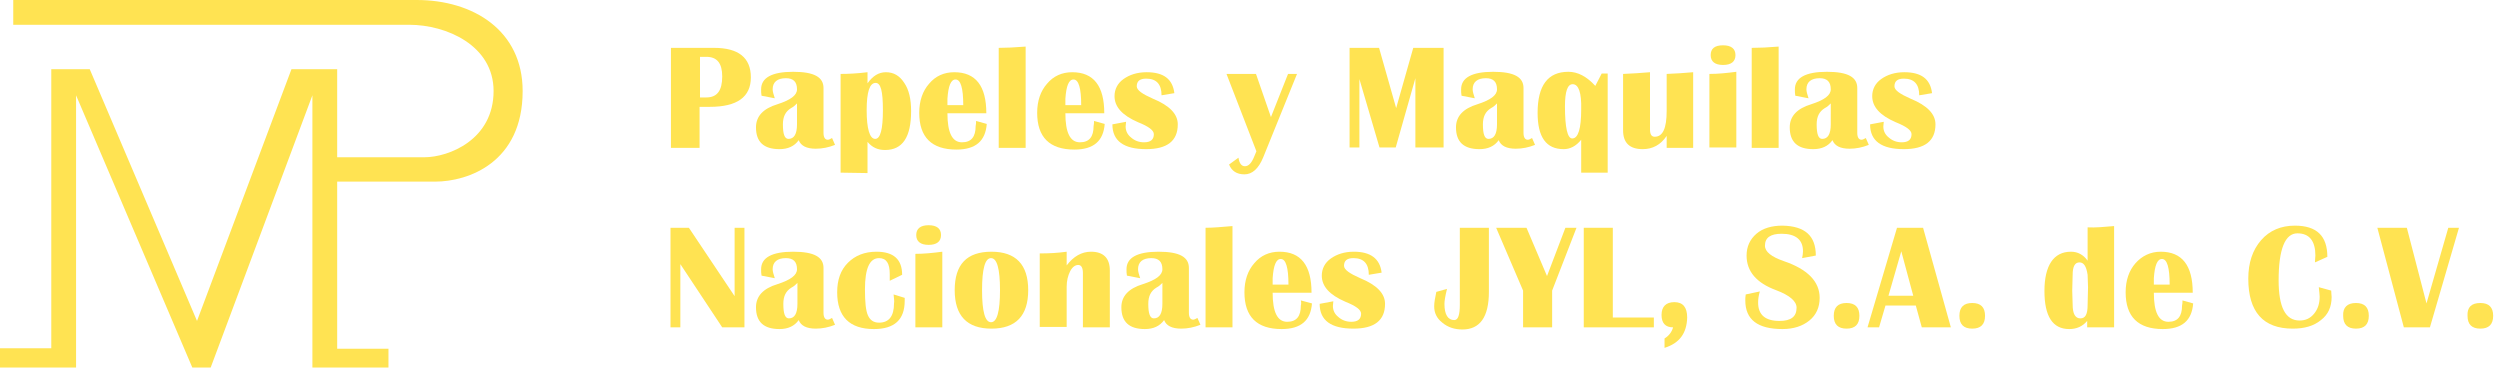 <?xml version="1.0" encoding="utf-8"?>
<!-- Generator: Adobe Illustrator 27.0.0, SVG Export Plug-In . SVG Version: 6.00 Build 0)  -->
<svg version="1.1" id="Capa_1" xmlns="http://www.w3.org/2000/svg" xmlns:xlink="http://www.w3.org/1999/xlink" x="0px" y="0px"
	 viewBox="0 0 585 90" style="enable-background:new 0 0 585 90;" xml:space="preserve">
<style type="text/css">
	.st0{fill:transparent;}
	.st1{fill:#ffe352;}
	.st2{fill:transparent;}
</style>
<g>
	<g>
		<path class="st0" d="M158.7,37.1V13.8h10.1c5.7,0,8.6,2.3,8.6,6.9s-3.2,6.9-9.6,6.9h-2.4v9.6L158.7,37.1L158.7,37.1z M165.5,25.4
			h1.5c2.5,0,3.7-1.6,3.7-4.9c0-3.1-1.2-4.6-3.7-4.6h-1.5V25.4z"/>
		<path class="st0" d="M197,36.5c-1.5,0.6-3,0.9-4.5,0.9c-2.2,0-3.5-0.7-4-2c-1,1.4-2.5,2.1-4.5,2.1c-3.7,0-5.5-1.7-5.5-5.1
			c0-2.6,1.7-4.4,5-5.4c3.1-1,4.6-2.1,4.6-3.5c0-1.8-0.9-2.6-2.6-2.6c-2,0-3.1,0.9-3.1,2.6c0,0.5,0.2,1.2,0.5,2.1l-3.1-0.6
			c-0.1-0.5-0.1-1-0.1-1.5c0-2.7,2.5-4.1,7.5-4.1c5,0,7.1,1.3,7.1,3.8v10.5c0,1.1,0.4,1.6,1,1.6c0.2,0,0.5-0.1,1-0.4L197,36.5
			L197,36.5z M188.1,26.7c-0.4,0.4-0.8,0.8-1.4,1.1c-1.3,0.8-1.9,2-1.9,3.8c0,2.3,0.4,3.4,1.3,3.4c1.3,0,2-1.1,2-3.4V26.7
			L188.1,26.7z"/>
		<path class="st0" d="M198.3,42.9V19.9c1.8,0,3.9-0.1,6.3-0.4V22c1.2-1.7,2.6-2.6,4.3-2.6c1.8,0,3.2,0.8,4.3,2.5
			c1.1,1.6,1.6,3.8,1.6,6.6c0,6.1-2,9.1-6.1,9.1c-1.7,0-3-0.6-4.1-1.9V43L198.3,42.9L198.3,42.9z M206.6,21.9
			c-1.4,0-2.1,2.1-2.1,6.4s0.7,6.7,2,6.7c1.2,0,1.8-2.2,1.8-6.7S207.7,21.9,206.6,21.9L206.6,21.9z"/>
		<path class="st0" d="M230,30.8l2.5,0.7c-0.3,4-2.6,6-7.1,6c-5.8,0-8.7-2.9-8.7-8.6c0-2.8,0.8-5.1,2.3-6.8c1.5-1.8,3.5-2.7,5.9-2.7
			c5,0,7.5,3.2,7.5,9.6h-9.1c0,4.5,1.1,6.8,3.4,6.8c2.2,0,3.2-1.3,3.2-3.8C230.1,31.6,230,31.2,230,30.8L230,30.8z M223.4,27.1h3.7
			c0-4-0.6-6-1.8-6c-1.1,0-1.7,1.5-1.9,4.5L223.4,27.1L223.4,27.1z"/>
		<path class="st0" d="M241.6,13.4v23.7h-6.3V13.8C237,13.8,239.1,13.6,241.6,13.4L241.6,13.4z"/>
		<path class="st0" d="M257.6,30.8l2.5,0.7c-0.3,4-2.6,6-7.1,6c-5.8,0-8.7-2.9-8.7-8.6c0-2.8,0.8-5.1,2.3-6.8
			c1.5-1.8,3.5-2.7,5.9-2.7c5,0,7.5,3.2,7.5,9.6h-9.1c0,4.5,1.1,6.8,3.4,6.8c2.2,0,3.2-1.3,3.2-3.8
			C257.6,31.6,257.6,31.2,257.6,30.8L257.6,30.8z M250.9,27.1h3.7c0-4-0.6-6-1.8-6c-1.1,0-1.7,1.5-1.9,4.5L250.9,27.1L250.9,27.1z"
			/>
		<path class="st0" d="M276.5,24.3l-3,0.5c0-2.6-1.2-3.9-3.6-3.9c-1.5,0-2.2,0.6-2.2,1.8c0,0.9,1.3,1.8,3.8,2.9
			c3.9,1.6,5.8,3.6,5.8,6c0,3.9-2.5,5.8-7.4,5.8c-5.2,0-7.9-1.9-7.9-5.8l3.2-0.6c0,0.4-0.1,0.7-0.1,1.1c0,1,0.4,1.9,1.3,2.6
			c0.8,0.7,1.8,1.1,3,1.1c1.5,0,2.3-0.6,2.3-1.9c0-0.9-1.2-1.8-3.7-2.8c-3.7-1.6-5.5-3.6-5.5-6.1c0-1.6,0.7-3,2.1-4s3.2-1.6,5.4-1.6
			C273.9,19.4,276.1,21.1,276.5,24.3L276.5,24.3z"/>
		<path class="st0" d="M305.2,19.9l-7.9,19.5c-1.1,2.7-2.6,4-4.4,4c-1.8,0-3-0.8-3.6-2.3l2.2-1.6c0.2,1.3,0.7,2,1.5,2
			c0.9,0,1.6-0.8,2.2-2.3l0.5-1.2l-7-18.1h6.9l3.5,10.1l4-10.1H305.2L305.2,19.9z"/>
		<path class="st0" d="M339.4,13.8v23.3h-6.6V20.9l-4.6,16.2h-3.8l-4.7-16v16h-2.3V13.8h6.9l4,14.1l4-14.1L339.4,13.8L339.4,13.8z"
			/>
		<path class="st0" d="M360.9,36.5c-1.5,0.6-3,0.9-4.5,0.9c-2.2,0-3.5-0.7-4-2c-1,1.4-2.5,2.1-4.5,2.1c-3.7,0-5.5-1.7-5.5-5.1
			c0-2.6,1.7-4.4,5-5.4c3.1-1,4.6-2.1,4.6-3.5c0-1.8-0.9-2.6-2.6-2.6c-2,0-3.1,0.9-3.1,2.6c0,0.5,0.2,1.2,0.5,2.1l-3.1-0.6
			c-0.1-0.5-0.1-1-0.1-1.5c0-2.7,2.5-4.1,7.5-4.1c5,0,7.1,1.3,7.1,3.8v10.5c0,1.1,0.4,1.6,1,1.6c0.2,0,0.5-0.1,1-0.4L360.9,36.5
			L360.9,36.5z M352,26.7c-0.4,0.4-0.8,0.8-1.4,1.1c-1.3,0.8-1.9,2-1.9,3.8c0,2.3,0.4,3.4,1.3,3.4c1.3,0,2-1.1,2-3.4V26.7L352,26.7z
			"/>
		<path class="st0" d="M377.9,19.9v23.1h-6.3v-7.7c-1.2,1.5-2.6,2.2-4.1,2.2c-4.1,0-6.1-2.8-6.1-8.5c0-6.4,2.4-9.6,7.2-9.6
			c2.2,0,4.3,1.1,6.3,3.3l1.5-2.9H377.9L377.9,19.9z M369.7,22.3c-1.2,0-1.8,1.7-1.8,5.2c0,5,0.6,7.5,1.7,7.5c1.4,0,2.1-2.3,2.1-6.8
			C371.7,24.2,371,22.3,369.7,22.3z"/>
		<path class="st0" d="M397.9,19.4v17.7h-6.3v-2.8c-1.4,2.1-3.3,3.1-5.6,3.1c-3.1,0-4.6-1.5-4.6-4.4V19.9c2.1-0.1,4.2-0.2,6.3-0.4
			v13.4c0,1.2,0.4,1.7,1.1,1.7c1.9,0,2.8-2,2.8-6v-8.7C393.7,19.8,395.8,19.6,397.9,19.4L397.9,19.4z"/>
		<path class="st0" d="M401.6,37.1V19.9c2,0,4-0.2,6.3-0.5v17.7H401.6z M404.8,13.2c1.9,0,2.9,0.8,2.9,2.3s-1,2.3-2.9,2.3
			c-1.9,0-2.9-0.8-2.9-2.3S402.9,13.2,404.8,13.2z"/>
		<path class="st0" d="M417.8,13.4v23.7h-6.3V13.8C413.3,13.8,415.4,13.6,417.8,13.4L417.8,13.4z"/>
		<path class="st0" d="M438.9,36.5c-1.5,0.6-3,0.9-4.5,0.9c-2.2,0-3.5-0.7-4-2c-1,1.4-2.5,2.1-4.5,2.1c-3.7,0-5.5-1.7-5.5-5.1
			c0-2.6,1.7-4.4,5-5.4c3.1-1,4.6-2.1,4.6-3.5c0-1.8-0.9-2.6-2.6-2.6c-2,0-3.1,0.9-3.1,2.6c0,0.5,0.2,1.2,0.5,2.1l-3.1-0.6
			c-0.1-0.5-0.1-1-0.1-1.5c0-2.7,2.5-4.1,7.5-4.1s7.1,1.3,7.1,3.8v10.5c0,1.1,0.4,1.6,1,1.6c0.2,0,0.5-0.1,1-0.4L438.9,36.5
			L438.9,36.5z M430,26.7c-0.4,0.4-0.8,0.8-1.4,1.1c-1.3,0.8-1.9,2-1.9,3.8c0,2.3,0.4,3.4,1.3,3.4c1.3,0,2-1.1,2-3.4V26.7L430,26.7z
			"/>
		<path class="st0" d="M453.8,24.3l-3,0.5c0-2.6-1.2-3.9-3.6-3.9c-1.5,0-2.2,0.6-2.2,1.8c0,0.9,1.3,1.8,3.8,2.9
			c3.9,1.6,5.8,3.6,5.8,6c0,3.9-2.5,5.8-7.4,5.8c-5.2,0-7.9-1.9-7.9-5.8l3.2-0.6c0,0.4-0.1,0.7-0.1,1.1c0,1,0.4,1.9,1.3,2.6
			c0.8,0.7,1.8,1.1,3,1.1c1.5,0,2.3-0.6,2.3-1.9c0-0.9-1.2-1.8-3.7-2.8c-3.7-1.6-5.5-3.6-5.5-6.1c0-1.6,0.7-3,2.1-4
			c1.4-1,3.2-1.6,5.4-1.6C451.2,19.4,453.3,21.1,453.8,24.3L453.8,24.3z"/>
		<path class="st0" d="M175.8,55.8v23.3h-5.2l-9.8-14.8v14.8h-2.3V55.8h4.3l10.7,16v-16C173.5,55.8,175.8,55.8,175.8,55.8z"/>
		<path class="st0" d="M197.1,78.5c-1.5,0.6-3,0.9-4.5,0.9c-2.2,0-3.5-0.7-4-2c-1,1.4-2.5,2.1-4.5,2.1c-3.7,0-5.5-1.7-5.5-5.1
			c0-2.6,1.7-4.4,5-5.4c3.1-1,4.6-2.1,4.6-3.5c0-1.8-0.9-2.6-2.6-2.6c-2,0-3.1,0.9-3.1,2.6c0,0.5,0.2,1.2,0.5,2.1l-3.1-0.6
			c-0.1-0.5-0.1-1-0.1-1.5c0-2.7,2.5-4.1,7.5-4.1s7.1,1.3,7.1,3.8v10.5c0,1.1,0.4,1.6,1,1.6c0.2,0,0.5-0.1,1-0.4L197.1,78.5
			L197.1,78.5z M188.2,68.8c-0.4,0.4-0.8,0.8-1.4,1.1c-1.3,0.8-1.9,2-1.9,3.8c0,2.3,0.4,3.4,1.3,3.4c1.3,0,2-1.1,2-3.4V68.8
			L188.2,68.8z"/>
		<path class="st0" d="M210.7,71.5l2.6,0.8l0,0.7c0,4.4-2.4,6.6-7.2,6.6c-5.7,0-8.6-2.9-8.6-8.6c0-2.9,0.8-5.2,2.5-6.9
			c1.7-1.7,3.9-2.6,6.7-2.6c4,0,6,1.8,6,5.4l-2.9,1.4l0-1.6c0-2.5-0.8-3.7-2.5-3.7c-2.2,0-3.3,2.4-3.3,7.3c0,3,0.2,5,0.7,6.1
			c0.5,1.1,1.3,1.7,2.6,1.7c2.3,0,3.5-1.5,3.5-4.5C210.9,73.1,210.8,72.4,210.7,71.5L210.7,71.5z"/>
		<path class="st0" d="M215.8,79.1V61.9c2,0,4-0.2,6.3-0.5v17.7H215.8z M219,55.2c1.9,0,2.9,0.8,2.9,2.3c0,1.5-1,2.3-2.9,2.3
			s-2.9-0.8-2.9-2.3C216.1,56,217,55.2,219,55.2z"/>
		<path class="st0" d="M233.6,61.5c5.7,0,8.6,3,8.6,9s-2.9,9-8.6,9c-5.7,0-8.6-3-8.6-9S227.9,61.5,233.6,61.5z M233.6,63
			c-1.4,0-2.1,2.5-2.1,7.5s0.7,7.5,2.1,7.5s2.1-2.5,2.1-7.5S235,63,233.6,63L233.6,63z"/>
		<path class="st0" d="M261.4,79.1h-6.3V66.5c0-1.3-0.4-1.9-1.1-1.9s-1.4,0.5-1.9,1.5c-0.5,1-0.8,2.2-0.8,3.6v9.4H245V61.9
			c2.2,0,4.2-0.1,6.3-0.4v3.2c1.6-2.1,3.5-3.2,5.7-3.2c2.9,0,4.4,1.5,4.4,4.4L261.4,79.1L261.4,79.1z"/>
		<path class="st0" d="M282.5,78.5c-1.5,0.6-3,0.9-4.5,0.9c-2.2,0-3.5-0.7-4-2c-1,1.4-2.5,2.1-4.5,2.1c-3.7,0-5.5-1.7-5.5-5.1
			c0-2.6,1.7-4.4,5-5.4c3.1-1,4.6-2.1,4.6-3.5c0-1.8-0.9-2.6-2.6-2.6c-2,0-3.1,0.9-3.1,2.6c0,0.5,0.2,1.2,0.5,2.1l-3.1-0.6
			c-0.1-0.5-0.1-1-0.1-1.5c0-2.7,2.5-4.1,7.5-4.1c5,0,7.1,1.3,7.1,3.8v10.5c0,1.1,0.4,1.6,1,1.6c0.2,0,0.5-0.1,1-0.4L282.5,78.5
			L282.5,78.5z M273.6,68.8c-0.4,0.4-0.8,0.8-1.4,1.1c-1.3,0.8-1.9,2-1.9,3.8c0,2.3,0.4,3.4,1.3,3.4c1.3,0,2-1.1,2-3.4V68.8
			L273.6,68.8z"/>
		<path class="st0" d="M290.1,55.5v23.7h-6.3V55.8C285.5,55.8,287.6,55.7,290.1,55.5z"/>
		<path class="st0" d="M306.1,72.8l2.5,0.7c-0.3,4-2.6,6-7.1,6c-5.8,0-8.7-2.9-8.7-8.6c0-2.8,0.8-5.1,2.3-6.8
			c1.5-1.8,3.5-2.7,5.9-2.7c5,0,7.5,3.2,7.5,9.6h-9.1c0,4.5,1.1,6.8,3.4,6.8c2.2,0,3.2-1.3,3.2-3.8
			C306.1,73.7,306.1,73.3,306.1,72.8L306.1,72.8z M299.4,69.1h3.7c0-4-0.6-6-1.8-6c-1.1,0-1.7,1.5-1.9,4.5L299.4,69.1L299.4,69.1z"
			/>
		<path class="st0" d="M324.9,66.3l-3,0.5c0-2.6-1.2-3.9-3.6-3.9c-1.5,0-2.2,0.6-2.2,1.8c0,0.9,1.3,1.8,3.8,2.9
			c3.9,1.6,5.8,3.6,5.8,6c0,3.9-2.5,5.8-7.4,5.8c-5.2,0-7.9-1.9-7.9-5.8l3.2-0.6c0,0.4-0.1,0.7-0.1,1.1c0,1,0.4,1.9,1.3,2.6
			c0.8,0.7,1.8,1.1,3,1.1c1.5,0,2.3-0.6,2.3-1.9c0-0.9-1.2-1.8-3.7-2.8c-3.7-1.6-5.5-3.6-5.5-6.1c0-1.6,0.7-3,2.1-4
			c1.4-1,3.2-1.6,5.4-1.6C322.4,61.5,324.5,63.1,324.9,66.3L324.9,66.3z"/>
		<path class="st0" d="M350.1,55.8v15c0,5.9-2.1,8.8-6.2,8.8c-1.8,0-3.4-0.5-4.7-1.6c-1.3-1-1.9-2.3-1.9-3.8c0-0.9,0.2-2,0.5-3.4
			l2.5-0.7c-0.4,1.6-0.6,2.8-0.6,3.5c0,2.5,0.8,3.8,2.3,3.8c0.9,0,1.3-1.2,1.3-3.6V55.8L350.1,55.8L350.1,55.8z"/>
		<path class="st0" d="M370.5,55.8l-5.7,14.7v8.6H358v-8.6l-6.3-14.7h7.1l4.8,11.3l4.3-11.3H370.5L370.5,55.8z"/>
		<path class="st0" d="M379.1,55.8v21h9.6v2.3h-16.4V55.8H379.1L379.1,55.8z"/>
		<path class="st0" d="M391.1,83.9v-2.2c1-0.6,1.7-1.5,2-2.6c-1.8,0-2.7-1-2.7-2.9s1-3,3-3s3,1.2,3,3.6
			C396.3,80.5,394.6,82.9,391.1,83.9L391.1,83.9z"/>
		<path class="st0" d="M426.6,62.3l-3.2,0.6c0.1-0.6,0.2-1.1,0.2-1.6c0-2.7-1.7-4.1-5-4.1c-2.6,0-3.9,0.9-3.9,2.8
			c0,1.4,1.5,2.6,4.4,3.6c5.6,1.9,8.4,4.8,8.4,8.6c0,2.2-0.8,4-2.4,5.3c-1.6,1.3-3.7,2-6.3,2c-5.8,0-8.7-2.2-8.7-6.7
			c0-0.4,0-0.8,0.1-1.4l3.3-0.7c-0.3,1-0.4,1.9-0.4,2.6c0,2.9,1.7,4.3,5,4.3c2.7,0,4-1,4-3.1c0-1.5-1.6-2.9-4.8-4.1
			c-4.6-1.7-6.9-4.4-6.9-8.1c0-2.1,0.8-3.8,2.3-5.1c1.5-1.3,3.6-1.9,6.1-1.9C424,55.4,426.6,57.7,426.6,62.3L426.6,62.3z"/>
		<path class="st0" d="M433.7,73.5c2,0,3,1,3,3c0,2-1,3-3,3c-2,0-3-1-3-3C430.7,74.5,431.7,73.5,433.7,73.5z"/>
		<path class="st0" d="M451.6,55.8l6.5,23.3h-6.8l-1.4-5.1h-7.1l-1.5,5.1h-2.7l6.9-23.3H451.6L451.6,55.8z M443.5,71.7h5.8
			l-2.8-10.4L443.5,71.7L443.5,71.7z"/>
		<path class="st0" d="M463.1,73.5c2,0,3,1,3,3c0,2-1,3-3,3c-2,0-3-1-3-3C460.1,74.5,461.1,73.5,463.1,73.5z"/>
		<path class="st0" d="M496.3,55.4v23.7H490v-1.5c-1.1,1.3-2.5,1.9-4.2,1.9c-3.9,0-5.8-3-5.8-8.9s2.1-9.2,6.2-9.2
			c1.6,0,2.9,0.7,3.9,2.1v-7.8C491.9,55.8,494,55.7,496.3,55.4L496.3,55.4z M488.2,63.9c-1.1,0-1.6,1-1.6,2.9l-0.1,3.7l0.1,3.3
			c0,2.1,0.6,3.2,1.8,3.2s1.7-1,1.7-3.1l0.1-4.2l-0.1-2.9C489.8,64.9,489.2,63.9,488.2,63.9L488.2,63.9z"/>
		<path class="st0" d="M512.3,72.8l2.5,0.7c-0.3,4-2.6,6-7.1,6c-5.8,0-8.7-2.9-8.7-8.6c0-2.8,0.8-5.1,2.3-6.8
			c1.5-1.8,3.5-2.7,5.9-2.7c5,0,7.5,3.2,7.5,9.6h-9.1c0,4.5,1.1,6.8,3.4,6.8c2.2,0,3.2-1.3,3.2-3.8
			C512.3,73.7,512.3,73.3,512.3,72.8L512.3,72.8z M505.6,69.1h3.7c0-4-0.6-6-1.8-6c-1.1,0-1.7,1.5-1.9,4.5L505.6,69.1L505.6,69.1z"
			/>
		<path class="st0" d="M544.2,69.8l2.9,0.8c0,0.6,0.1,1.1,0.1,1.5c0,2.3-0.8,4.1-2.5,5.4c-1.7,1.4-3.9,2-6.6,2
			c-6.9,0-10.4-3.9-10.4-11.7c0-3.7,1-6.7,3-9c2-2.3,4.7-3.4,7.9-3.4c5.1,0,7.6,2.4,7.6,7.3l-2.9,1.3c0-0.7,0.1-1.2,0.1-1.6
			c0-3.4-1.4-5.2-4.2-5.2c-2.9,0-4.4,3.7-4.4,11c0,6.3,1.6,9.4,4.9,9.4c1.4,0,2.5-0.5,3.4-1.6c0.9-1.1,1.3-2.4,1.3-4
			C544.4,71.5,544.3,70.8,544.2,69.8L544.2,69.8z"/>
		<path class="st0" d="M552.9,73.5c2,0,3,1,3,3c0,2-1,3-3,3c-2,0-3-1-3-3C549.9,74.5,550.9,73.5,552.9,73.5z"/>
		<path class="st0" d="M577,55.8l-6.8,23.3h-6.1l-6.2-23.3h6.9l4.6,17.7l5.1-17.7L577,55.8L577,55.8z"/>
		<path class="st0" d="M582,73.5c2,0,3,1,3,3c0,2-1,3-3,3c-2,0-3-1-3-3C579,74.5,580,73.5,582,73.5z"/>
	</g>
	<g>
		<path class="st1" d="M157,34.6V11.2h10.1c5.7,0,8.6,2.3,8.6,6.9s-3.2,6.9-9.6,6.9h-2.4v9.6L157,34.6L157,34.6z M163.8,22.8h1.5
			c2.5,0,3.7-1.6,3.7-4.9c0-3.1-1.2-4.6-3.7-4.6h-1.5V22.8z"/>
		<path class="st1" d="M195.4,33.9c-1.5,0.6-3,0.9-4.5,0.9c-2.2,0-3.5-0.7-4-2c-1,1.4-2.5,2.1-4.5,2.1c-3.7,0-5.5-1.7-5.5-5.1
			c0-2.6,1.7-4.4,5-5.4c3.1-1,4.6-2.1,4.6-3.5c0-1.8-0.9-2.6-2.6-2.6c-2,0-3.1,0.9-3.1,2.6c0,0.5,0.2,1.2,0.5,2.1l-3.1-0.6
			c-0.1-0.5-0.1-1-0.1-1.5c0-2.7,2.5-4.1,7.5-4.1s7.1,1.3,7.1,3.8v10.5c0,1.1,0.4,1.6,1,1.6c0.2,0,0.5-0.1,1-0.4L195.4,33.9
			L195.4,33.9z M186.5,24.2c-0.4,0.4-0.8,0.8-1.4,1.1c-1.3,0.8-1.9,2-1.9,3.8c0,2.3,0.4,3.4,1.3,3.4c1.3,0,2-1.1,2-3.4V24.2
			L186.5,24.2z"/>
		<path class="st1" d="M196.7,40.4V17.3c1.8,0,3.9-0.1,6.3-0.4v2.6c1.2-1.7,2.6-2.6,4.3-2.6c1.8,0,3.2,0.8,4.3,2.5
			c1.1,1.6,1.6,3.8,1.6,6.6c0,6.1-2,9.1-6.1,9.1c-1.7,0-3-0.6-4.1-1.9v7.3L196.7,40.4L196.7,40.4z M204.9,19.4
			c-1.4,0-2.1,2.1-2.1,6.4s0.7,6.7,2,6.7c1.2,0,1.8-2.2,1.8-6.7S206.1,19.4,204.9,19.4L204.9,19.4z"/>
		<path class="st1" d="M228.4,28.3l2.5,0.7c-0.3,4-2.6,6-7.1,6c-5.8,0-8.7-2.9-8.7-8.6c0-2.8,0.8-5.1,2.3-6.8
			c1.5-1.8,3.5-2.7,5.9-2.7c5,0,7.5,3.2,7.5,9.6h-9.1c0,4.5,1.1,6.8,3.4,6.8c2.2,0,3.2-1.3,3.2-3.8
			C228.4,29.1,228.4,28.7,228.4,28.3L228.4,28.3z M221.7,24.6h3.7c0-4-0.6-6-1.8-6c-1.1,0-1.7,1.5-1.9,4.5L221.7,24.6L221.7,24.6z"
			/>
		<path class="st1" d="M240,10.9v23.7h-6.3V11.2C235.4,11.2,237.5,11.1,240,10.9z"/>
		<path class="st1" d="M256,28.3l2.5,0.7c-0.3,4-2.6,6-7.1,6c-5.8,0-8.7-2.9-8.7-8.6c0-2.8,0.8-5.1,2.3-6.8c1.5-1.8,3.5-2.7,5.9-2.7
			c5,0,7.5,3.2,7.5,9.6h-9.1c0,4.5,1.1,6.8,3.4,6.8c2.2,0,3.2-1.3,3.2-3.8C256,29.1,256,28.7,256,28.3L256,28.3z M249.3,24.6h3.7
			c0-4-0.6-6-1.8-6c-1.1,0-1.7,1.5-1.9,4.5L249.3,24.6L249.3,24.6z"/>
		<path class="st1" d="M274.8,21.8l-3,0.5c0-2.6-1.2-3.9-3.6-3.9c-1.5,0-2.2,0.6-2.2,1.8c0,0.9,1.3,1.8,3.8,2.9
			c3.9,1.6,5.8,3.6,5.8,6c0,3.9-2.5,5.8-7.4,5.8c-5.2,0-7.9-1.9-7.9-5.8l3.2-0.6c0,0.4-0.1,0.7-0.1,1.1c0,1,0.4,1.9,1.3,2.6
			c0.8,0.7,1.8,1.1,3,1.1c1.5,0,2.3-0.6,2.3-1.9c0-0.9-1.2-1.8-3.7-2.8c-3.7-1.6-5.5-3.6-5.5-6.1c0-1.6,0.7-3,2.1-4s3.2-1.6,5.4-1.6
			C272.3,16.9,274.4,18.5,274.8,21.8L274.8,21.8z"/>
		<path class="st1" d="M303.5,17.3l-7.9,19.5c-1.1,2.7-2.6,4-4.4,4c-1.8,0-3-0.8-3.6-2.3l2.2-1.6c0.2,1.3,0.7,2,1.5,2
			c0.9,0,1.6-0.8,2.2-2.3l0.5-1.2l-7-18.1h6.9l3.5,10.1l4-10.1L303.5,17.3L303.5,17.3z"/>
		<path class="st1" d="M337.8,11.2v23.3h-6.6V18.3l-4.6,16.2h-3.8l-4.7-16v16h-2.3V11.2h6.9l4,14.1l4-14.1L337.8,11.2L337.8,11.2z"
			/>
		<path class="st1" d="M359.2,33.9c-1.5,0.6-3,0.9-4.5,0.9c-2.2,0-3.5-0.7-4-2c-1,1.4-2.5,2.1-4.5,2.1c-3.7,0-5.5-1.7-5.5-5.1
			c0-2.6,1.7-4.4,5-5.4c3.1-1,4.6-2.1,4.6-3.5c0-1.8-0.9-2.6-2.6-2.6c-2,0-3.1,0.9-3.1,2.6c0,0.5,0.2,1.2,0.5,2.1l-3.1-0.6
			c-0.1-0.5-0.1-1-0.1-1.5c0-2.7,2.5-4.1,7.5-4.1c5,0,7.1,1.3,7.1,3.8v10.5c0,1.1,0.4,1.6,1,1.6c0.2,0,0.5-0.1,1-0.4L359.2,33.9
			L359.2,33.9z M350.3,24.2c-0.4,0.4-0.8,0.8-1.4,1.1c-1.3,0.8-1.9,2-1.9,3.8c0,2.3,0.4,3.4,1.3,3.4c1.3,0,2-1.1,2-3.4V24.2
			L350.3,24.2z"/>
		<path class="st1" d="M376.2,17.3v23.1H370v-7.7c-1.2,1.5-2.6,2.2-4.1,2.2c-4.1,0-6.1-2.8-6.1-8.5c0-6.4,2.4-9.6,7.2-9.6
			c2.2,0,4.3,1.1,6.3,3.3l1.5-2.9H376.2L376.2,17.3z M368,19.7c-1.2,0-1.8,1.7-1.8,5.2c0,5,0.6,7.5,1.7,7.5c1.4,0,2.1-2.3,2.1-6.8
			C370.1,21.7,369.4,19.7,368,19.7z"/>
		<path class="st1" d="M396.2,16.9v17.7H390v-2.8c-1.4,2.1-3.3,3.1-5.6,3.1c-3.1,0-4.6-1.5-4.6-4.4V17.3c2.1-0.1,4.2-0.2,6.3-0.4
			v13.4c0,1.2,0.4,1.7,1.1,1.7c1.9,0,2.8-2,2.8-6v-8.7C392.1,17.2,394.2,17.1,396.2,16.9L396.2,16.9z"/>
		<path class="st1" d="M400,34.6V17.3c2,0,4-0.2,6.3-0.5v17.7H400z M403.2,10.6c1.9,0,2.9,0.8,2.9,2.3s-1,2.3-2.9,2.3
			c-1.9,0-2.9-0.8-2.9-2.3S401.2,10.6,403.2,10.6z"/>
		<path class="st1" d="M416.2,10.9v23.7h-6.3V11.2C411.7,11.2,413.8,11.1,416.2,10.9z"/>
		<path class="st1" d="M437.3,33.9c-1.5,0.6-3,0.9-4.5,0.9c-2.2,0-3.5-0.7-4-2c-1,1.4-2.5,2.1-4.5,2.1c-3.7,0-5.5-1.7-5.5-5.1
			c0-2.6,1.7-4.4,5-5.4c3.1-1,4.6-2.1,4.6-3.5c0-1.8-0.9-2.6-2.6-2.6c-2,0-3.1,0.9-3.1,2.6c0,0.5,0.2,1.2,0.5,2.1l-3.1-0.6
			c-0.1-0.5-0.1-1-0.1-1.5c0-2.7,2.5-4.1,7.5-4.1c5,0,7.1,1.3,7.1,3.8v10.5c0,1.1,0.4,1.6,1,1.6c0.2,0,0.5-0.1,1-0.4L437.3,33.9
			L437.3,33.9z M428.4,24.2c-0.4,0.4-0.8,0.8-1.4,1.1c-1.3,0.8-1.9,2-1.9,3.8c0,2.3,0.4,3.4,1.3,3.4c1.3,0,2-1.1,2-3.4V24.2
			L428.4,24.2z"/>
		<path class="st1" d="M452.1,21.8l-3,0.5c0-2.6-1.2-3.9-3.6-3.9c-1.5,0-2.2,0.6-2.2,1.8c0,0.9,1.3,1.8,3.8,2.9
			c3.9,1.6,5.8,3.6,5.8,6c0,3.9-2.5,5.8-7.4,5.8c-5.2,0-7.9-1.9-7.9-5.8l3.2-0.6c0,0.4-0.1,0.7-0.1,1.1c0,1,0.4,1.9,1.3,2.6
			c0.8,0.7,1.8,1.1,3,1.1c1.5,0,2.3-0.6,2.3-1.9c0-0.9-1.2-1.8-3.7-2.8c-3.7-1.6-5.5-3.6-5.5-6.1c0-1.6,0.7-3,2.1-4
			c1.4-1,3.2-1.6,5.4-1.6C449.6,16.9,451.7,18.5,452.1,21.8L452.1,21.8z"/>
		<path class="st1" d="M174.2,53.3v23.3H169l-9.8-14.8v14.8h-2.3V53.3h4.3l10.7,16v-16H174.2z"/>
		<path class="st1" d="M195.4,76c-1.5,0.6-3,0.9-4.5,0.9c-2.2,0-3.5-0.7-4-2c-1,1.4-2.5,2.1-4.5,2.1c-3.7,0-5.5-1.7-5.5-5.1
			c0-2.6,1.7-4.4,5-5.4c3.1-1,4.6-2.1,4.6-3.5c0-1.8-0.9-2.6-2.6-2.6c-2,0-3.1,0.9-3.1,2.6c0,0.5,0.2,1.2,0.5,2.1l-3.1-0.6
			c-0.1-0.5-0.1-1-0.1-1.5c0-2.7,2.5-4.1,7.5-4.1s7.1,1.3,7.1,3.8v10.5c0,1.1,0.4,1.6,1,1.6c0.2,0,0.5-0.1,1-0.4L195.4,76L195.4,76z
			 M186.6,66.2c-0.4,0.4-0.8,0.8-1.4,1.1c-1.3,0.8-1.9,2-1.9,3.8c0,2.3,0.4,3.4,1.3,3.4c1.3,0,2-1.1,2-3.4V66.2L186.6,66.2z"/>
		<path class="st1" d="M209.1,68.9l2.6,0.8l0,0.7c0,4.4-2.4,6.6-7.2,6.6c-5.7,0-8.6-2.9-8.6-8.6c0-2.9,0.8-5.2,2.5-6.9
			c1.7-1.7,3.9-2.6,6.7-2.6c4,0,6,1.8,6,5.4l-2.9,1.4l0-1.6c0-2.5-0.8-3.7-2.5-3.7c-2.2,0-3.3,2.4-3.3,7.3c0,3,0.2,5,0.7,6.1
			c0.5,1.1,1.3,1.7,2.6,1.7c2.3,0,3.5-1.5,3.5-4.5C209.3,70.5,209.2,69.9,209.1,68.9L209.1,68.9z"/>
		<path class="st1" d="M214.2,76.6V59.4c2,0,4-0.2,6.3-0.5v17.7H214.2z M217.3,52.7c1.9,0,2.9,0.8,2.9,2.3s-1,2.3-2.9,2.3
			s-2.9-0.8-2.9-2.3S215.4,52.7,217.3,52.7z"/>
		<path class="st1" d="M232,58.9c5.7,0,8.6,3,8.6,9c0,6-2.9,9-8.6,9s-8.6-3-8.6-9C223.4,61.9,226.2,58.9,232,58.9z M231.9,60.4
			c-1.4,0-2.1,2.5-2.1,7.5s0.7,7.5,2.1,7.5s2.1-2.5,2.1-7.5S233.3,60.4,231.9,60.4z"/>
		<path class="st1" d="M259.7,76.6h-6.3V63.9c0-1.3-0.4-1.9-1.1-1.9c-0.7,0-1.4,0.5-1.9,1.5c-0.5,1-0.8,2.2-0.8,3.6v9.4h-6.3V59.3
			c2.2,0,4.2-0.1,6.3-0.4v3.2c1.6-2.1,3.5-3.2,5.7-3.2c2.9,0,4.4,1.5,4.4,4.4L259.7,76.6L259.7,76.6z"/>
		<path class="st1" d="M280.9,76c-1.5,0.6-3,0.9-4.5,0.9c-2.2,0-3.5-0.7-4-2c-1,1.4-2.5,2.1-4.5,2.1c-3.7,0-5.5-1.7-5.5-5.1
			c0-2.6,1.7-4.4,5-5.4c3.1-1,4.6-2.1,4.6-3.5c0-1.8-0.9-2.6-2.6-2.6c-2,0-3.1,0.9-3.1,2.6c0,0.5,0.2,1.2,0.5,2.1l-3.1-0.6
			c-0.1-0.5-0.1-1-0.1-1.5c0-2.7,2.5-4.1,7.5-4.1c5,0,7.1,1.3,7.1,3.8v10.5c0,1.1,0.4,1.6,1,1.6c0.2,0,0.5-0.1,1-0.4L280.9,76
			L280.9,76z M272,66.2c-0.4,0.4-0.8,0.8-1.4,1.1c-1.3,0.8-1.9,2-1.9,3.8c0,2.3,0.4,3.4,1.3,3.4c1.3,0,2-1.1,2-3.4V66.2L272,66.2z"
			/>
		<path class="st1" d="M288.4,52.9v23.7h-6.3V53.3C283.9,53.3,286,53.1,288.4,52.9z"/>
		<path class="st1" d="M304.4,70.3L307,71c-0.3,4-2.6,6-7.1,6c-5.8,0-8.7-2.9-8.7-8.6c0-2.8,0.8-5.1,2.3-6.8
			c1.5-1.8,3.5-2.7,5.9-2.7c5,0,7.5,3.2,7.5,9.6h-9.1c0,4.5,1.1,6.8,3.4,6.8c2.2,0,3.2-1.3,3.2-3.8
			C304.5,71.1,304.5,70.7,304.4,70.3L304.4,70.3z M297.8,66.6h3.7c0-4-0.6-6-1.8-6c-1.1,0-1.7,1.5-1.9,4.5L297.8,66.6L297.8,66.6z"
			/>
		<path class="st1" d="M323.3,63.8l-3,0.5c0-2.6-1.2-3.9-3.6-3.9c-1.5,0-2.2,0.6-2.2,1.8c0,0.9,1.3,1.8,3.8,2.9
			c3.9,1.6,5.8,3.6,5.8,6c0,3.9-2.5,5.8-7.4,5.8c-5.2,0-7.9-1.9-7.9-5.8l3.2-0.6c0,0.4-0.1,0.7-0.1,1.1c0,1,0.4,1.9,1.3,2.6
			c0.8,0.7,1.8,1.1,3,1.1c1.5,0,2.3-0.6,2.3-1.9c0-0.9-1.2-1.8-3.7-2.8c-3.7-1.6-5.5-3.6-5.5-6.1c0-1.6,0.7-3,2.1-4s3.2-1.6,5.4-1.6
			C320.7,58.9,322.9,60.5,323.3,63.8L323.3,63.8z"/>
		<path class="st1" d="M348.4,53.3v15c0,5.9-2.1,8.8-6.2,8.8c-1.8,0-3.4-0.5-4.7-1.6c-1.3-1-1.9-2.3-1.9-3.8c0-0.9,0.2-2,0.5-3.4
			l2.5-0.7c-0.4,1.6-0.6,2.8-0.6,3.5c0,2.5,0.8,3.8,2.3,3.8c0.9,0,1.3-1.2,1.3-3.6V53.3L348.4,53.3L348.4,53.3z"/>
		<path class="st1" d="M368.9,53.3L363.2,68v8.6h-6.8V68l-6.3-14.7h7.1l4.8,11.3l4.3-11.3L368.9,53.3L368.9,53.3z"/>
		<path class="st1" d="M377.4,53.3v21h9.6v2.3h-16.4V53.3L377.4,53.3L377.4,53.3z"/>
		<path class="st1" d="M389.5,81.4v-2.2c1-0.6,1.7-1.5,2-2.6c-1.8,0-2.7-1-2.7-2.9s1-3,3-3c2,0,3,1.2,3,3.6
			C394.7,78,393,80.3,389.5,81.4L389.5,81.4z"/>
		<path class="st1" d="M424.9,59.8l-3.2,0.6c0.1-0.6,0.2-1.1,0.2-1.6c0-2.7-1.7-4.1-5-4.1c-2.6,0-3.9,0.9-3.9,2.8
			c0,1.4,1.5,2.6,4.4,3.6c5.6,1.9,8.4,4.8,8.4,8.6c0,2.2-0.8,4-2.4,5.3c-1.6,1.3-3.7,2-6.3,2c-5.8,0-8.7-2.2-8.7-6.7
			c0-0.4,0-0.8,0.1-1.4l3.3-0.7c-0.3,1-0.4,1.9-0.4,2.6c0,2.9,1.7,4.3,5,4.3c2.7,0,4-1,4-3.1c0-1.5-1.6-2.9-4.8-4.1
			c-4.6-1.7-6.9-4.4-6.9-8.1c0-2.1,0.8-3.8,2.3-5.1c1.5-1.3,3.6-1.9,6.1-1.9C422.4,52.9,424.9,55.2,424.9,59.8L424.9,59.8z"/>
		<path class="st1" d="M432.1,70.9c2,0,3,1,3,3c0,2-1,3-3,3c-2,0-3-1-3-3C429.1,71.9,430.1,70.9,432.1,70.9z"/>
		<path class="st1" d="M450,53.3l6.5,23.3h-6.8l-1.4-5.1h-7.1l-1.5,5.1h-2.7l6.9-23.3L450,53.3L450,53.3z M441.9,69.2h5.8l-2.8-10.4
			L441.9,69.2L441.9,69.2z"/>
		<path class="st1" d="M461.5,70.9c2,0,3,1,3,3c0,2-1,3-3,3c-2,0-3-1-3-3C458.5,71.9,459.5,70.9,461.5,70.9z"/>
		<path class="st1" d="M494.7,52.9v23.7h-6.3v-1.5c-1.1,1.3-2.5,1.9-4.2,1.9c-3.9,0-5.8-3-5.8-8.9s2.1-9.2,6.2-9.2
			c1.6,0,2.9,0.7,3.9,2.1v-7.8C490.3,53.3,492.4,53.1,494.7,52.9L494.7,52.9z M486.6,61.4c-1.1,0-1.6,1-1.6,2.9l-0.1,3.7l0.1,3.3
			c0,2.1,0.6,3.2,1.8,3.2c1.2,0,1.7-1,1.7-3.1l0.1-4.2l-0.1-2.9C488.2,62.3,487.6,61.4,486.6,61.4L486.6,61.4z"/>
		<path class="st1" d="M510.7,70.3l2.5,0.7c-0.3,4-2.6,6-7.1,6c-5.8,0-8.7-2.9-8.7-8.6c0-2.8,0.8-5.1,2.3-6.8s3.5-2.7,5.9-2.7
			c5,0,7.5,3.2,7.5,9.6H504c0,4.5,1.1,6.8,3.4,6.8c2.2,0,3.2-1.3,3.2-3.8C510.7,71.1,510.7,70.7,510.7,70.3L510.7,70.3z M504,66.6
			h3.7c0-4-0.6-6-1.8-6c-1.1,0-1.7,1.5-1.9,4.5L504,66.6L504,66.6z"/>
		<path class="st1" d="M542.6,67.2l2.9,0.8c0,0.6,0.1,1.1,0.1,1.5c0,2.3-0.8,4.1-2.5,5.4c-1.7,1.4-3.9,2-6.6,2
			c-6.9,0-10.4-3.9-10.4-11.7c0-3.7,1-6.7,3-9c2-2.3,4.7-3.4,7.9-3.4c5.1,0,7.6,2.4,7.6,7.3l-2.9,1.3c0-0.7,0.1-1.2,0.1-1.6
			c0-3.4-1.4-5.2-4.2-5.2c-2.9,0-4.4,3.7-4.4,11c0,6.3,1.6,9.4,4.9,9.4c1.4,0,2.5-0.5,3.4-1.6c0.9-1.1,1.3-2.4,1.3-4
			C542.8,69,542.7,68.2,542.6,67.2L542.6,67.2z"/>
		<path class="st1" d="M551.3,70.9c2,0,3,1,3,3c0,2-1,3-3,3s-3-1-3-3C548.2,71.9,549.3,70.9,551.3,70.9z"/>
		<path class="st1" d="M575.4,53.3l-6.8,23.3h-6.1l-6.2-23.3h6.9l4.6,17.7l5.1-17.7H575.4L575.4,53.3z"/>
		<path class="st1" d="M580.4,70.9c2,0,3,1,3,3c0,2-1,3-3,3c-2,0-3-1-3-3C577.3,71.9,578.3,70.9,580.4,70.9z"/>
	</g>
	<path class="st2" d="M102,4H7.6v5.8h92.7c8.6,0,19.7,4.8,19.7,15.5c0,11.4-10.5,15.5-16.2,15.5H83.5V20.2H72.7L50.7,79.1L25.5,20.2
		h-9v65.3h-12V90h17.8V26.3L49.5,90h4.3l23.8-63.7V90h17.8v-4.4h-12V46.5h22.9c7.8,0,20.5-4.5,20.5-21.2C126.9,11.1,115.3,4,102,4
		L102,4z"/>
	<path class="st1" d="M97.5,0H3.1v5.8h92.7c8.6,0,19.7,4.8,19.7,15.5c0,11.4-10.5,15.5-16.2,15.5H78.9V16.2H68.2L46.1,75.1L21,16.2
		h-9v65.3H0V86h17.8V22.3L45,86h4.3l23.8-63.7V86h17.8v-4.4h-12V42.5h22.9c7.8,0,20.5-4.5,20.5-21.2C122.3,7.1,110.7,0,97.5,0z"/>
</g>
</svg>
